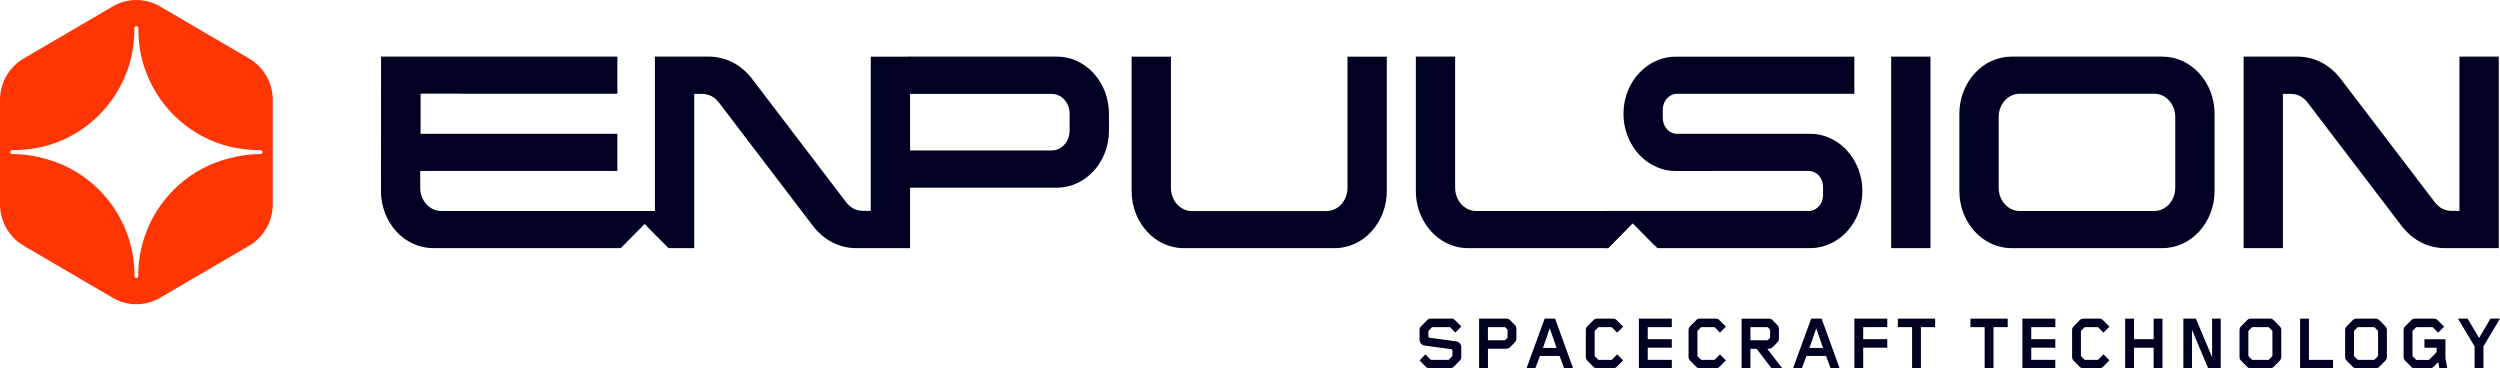 <?xml version="1.0" encoding="UTF-8"?>
<svg xmlns="http://www.w3.org/2000/svg" width="190" height="28" viewBox="0 0 190 28" fill="none">
  <path d="M102.551 14.278V4.45H105.254V14.517C105.254 16.827 103.538 18.717 101.438 18.717H89.961C87.863 18.717 86.144 16.827 86.144 14.517V4.45H88.847V14.278C88.847 15.326 89.627 16.183 90.579 16.183H100.82C101.772 16.183 102.551 15.326 102.551 14.278Z" fill="#000022"></path>
  <path d="M101.438 18.86H89.961C87.779 18.86 86.003 16.912 86.003 14.517V4.306H88.99V14.278C88.99 15.248 89.702 16.039 90.579 16.039H100.82C101.696 16.039 102.41 15.25 102.41 14.278V4.306H105.397V14.517C105.397 16.912 103.621 18.86 101.438 18.86ZM86.289 4.593V14.517C86.289 16.753 87.936 18.573 89.963 18.573H101.44C103.466 18.573 105.114 16.753 105.114 14.517V4.593H102.698V14.278C102.698 15.407 101.857 16.327 100.824 16.327H90.583C89.55 16.327 88.71 15.407 88.71 14.278V4.593H86.293H86.289Z" fill="#000022"></path>
  <path d="M143.87 18.713V4.446H146.573V18.713H143.87Z" fill="#000022"></path>
  <path d="M146.715 18.858H143.729V4.304H146.715V18.858ZM144.013 18.569H146.429V4.59H144.013V18.569Z" fill="#000022"></path>
  <path d="M152.87 18.713C150.772 18.713 149.054 16.823 149.054 14.513V8.645C149.054 6.336 150.77 4.446 152.87 4.446H164.347C166.445 4.446 168.163 6.336 168.163 8.645V14.513C168.163 16.823 166.447 18.713 164.347 18.713H152.87ZM165.461 14.274V8.886C165.461 7.839 164.681 6.981 163.729 6.981H153.488C152.536 6.981 151.756 7.839 151.756 8.886V14.274C151.756 15.322 152.536 16.179 153.488 16.179H163.729C164.681 16.179 165.461 15.322 165.461 14.274Z" fill="#000022"></path>
  <path d="M164.348 18.858H152.87C150.688 18.858 148.912 16.91 148.912 14.515V8.647C148.912 6.252 150.688 4.304 152.87 4.304H164.348C166.53 4.304 168.306 6.252 168.306 8.647V14.515C168.306 16.91 166.53 18.858 164.348 18.858ZM152.87 4.591C150.845 4.591 149.196 6.411 149.196 8.647V14.515C149.196 16.751 150.843 18.571 152.87 18.571H164.348C166.373 18.571 168.02 16.751 168.02 14.515V8.647C168.02 6.411 166.373 4.591 164.348 4.591H152.87ZM163.729 16.323H153.488C152.456 16.323 151.615 15.403 151.615 14.274V8.886C151.615 7.757 152.456 6.837 153.488 6.837H163.729C164.762 6.837 165.603 7.757 165.603 8.886V14.274C165.603 15.403 164.762 16.323 163.729 16.323ZM153.488 7.125C152.613 7.125 151.899 7.914 151.899 8.886V14.274C151.899 15.244 152.611 16.035 153.488 16.035H163.729C164.605 16.035 165.319 15.246 165.319 14.274V8.886C165.319 7.914 164.607 7.125 163.729 7.125H153.488Z" fill="#000022"></path>
  <path d="M173.357 4.446H174.586C175.853 4.446 176.976 5.021 177.789 6.091L184.911 15.433C185.287 15.927 185.762 16.17 186.345 16.17H187.061V4.446H189.764V18.713H185.833C184.566 18.713 183.445 18.137 182.629 17.068L175.507 7.724C175.131 7.23 174.659 6.987 174.073 6.987H173.359V18.711H170.656V4.444H173.359L173.357 4.446Z" fill="#000022"></path>
  <path d="M189.904 18.858H185.831C184.53 18.858 183.351 18.254 182.514 17.157L175.392 7.813C175.043 7.356 174.611 7.133 174.072 7.133H173.5V18.856H170.513V4.302H174.586C175.889 4.302 177.066 4.906 177.903 6.003L185.025 15.345C185.374 15.802 185.806 16.026 186.346 16.026H186.918V4.302H189.904V18.856V18.858ZM173.215 6.845H174.074C174.699 6.845 175.22 7.111 175.621 7.636L182.742 16.98C183.535 18.018 184.603 18.569 185.833 18.569H189.622V4.59H187.206V16.313H186.347C185.722 16.313 185.201 16.047 184.8 15.522L177.679 6.18C176.886 5.142 175.818 4.591 174.588 4.591H170.799V18.571H173.215V6.847V6.845Z" fill="#000022"></path>
  <path d="M140.348 11.418L140.256 11.319C139.515 10.576 138.565 10.168 137.582 10.168H137.579L134.225 10.171H127.456C126.858 10.171 126.37 9.629 126.37 8.964V8.336C126.37 7.669 126.858 7.129 127.456 7.129H140.93V4.306H127.504C127.334 4.306 127.182 4.31 127.034 4.319C125.379 4.467 123.97 5.744 123.527 7.496C123.433 7.869 123.385 8.256 123.385 8.649C123.385 9.024 123.429 9.4 123.517 9.761C123.7 10.51 124.065 11.196 124.573 11.746L124.665 11.845C125.406 12.588 126.357 12.996 127.341 12.996H127.343L130.681 12.993H137.475L137.529 12.995C137.738 13.01 137.936 13.088 138.103 13.222C138.252 13.342 138.371 13.504 138.45 13.689C138.517 13.846 138.554 14.023 138.554 14.198V14.826C138.554 15.493 138.066 16.033 137.467 16.033H122.001V18.856H122.214L124.088 16.959L125.961 18.856H137.58C138.189 18.856 138.797 18.699 139.343 18.399C140.698 17.655 141.539 16.166 141.539 14.513C141.539 13.345 141.116 12.246 140.35 11.418H140.348Z" fill="#000022"></path>
  <path d="M124.085 16.959L125.761 18.658V16.035H112.18C111.305 16.035 110.59 15.246 110.59 14.274V4.302H107.604V14.513C107.604 15.971 108.272 17.328 109.389 18.139C109.51 18.227 109.634 18.306 109.759 18.378C110.314 18.691 110.93 18.858 111.543 18.858H122.21L124.083 16.961L124.085 16.959Z" fill="#000022"></path>
  <path d="M80.324 4.302H69.081V18.856H69.114V14.264H80.324C82.507 14.264 84.282 12.316 84.282 9.921V8.645C84.282 6.25 82.507 4.302 80.324 4.302ZM81.293 9.923C81.293 10.757 80.683 11.435 79.931 11.435H69.112V7.135H79.931C80.681 7.135 81.293 7.813 81.293 8.647V9.923Z" fill="#000022"></path>
  <path d="M66.179 4.302V16.026H65.607C65.068 16.026 64.634 15.804 64.287 15.345L57.165 6.003C56.33 4.906 55.151 4.302 53.848 4.302H49.774V17.814L50.805 18.858H52.761V7.135H53.333C53.873 7.135 54.307 7.356 54.654 7.815L61.776 17.159C62.613 18.256 63.789 18.86 65.093 18.86H69.166V4.306H66.179V4.302Z" fill="#000022"></path>
  <path d="M48.991 17.021L49.941 17.983V16.035H33.527C32.651 16.035 31.937 15.246 31.937 14.274V12.991H46.918V10.168H31.964V7.121H35.022C35.022 7.121 35.022 7.121 35.022 7.123H46.918V4.302H31.964H29.056H28.962L28.954 14.513C28.954 16.908 30.73 18.856 32.912 18.856H47.183L48.995 17.021H48.991Z" fill="#000022"></path>
  <path d="M110.94 27.411L110.481 27.875C110.402 27.955 110.308 27.994 110.201 27.994H108.64C108.535 27.994 108.439 27.955 108.36 27.875L107.884 27.393L108.331 26.934L108.705 27.314C108.728 27.337 108.75 27.349 108.784 27.349H110.055C110.089 27.349 110.111 27.337 110.134 27.314L110.352 27.092C110.375 27.069 110.385 27.041 110.385 27.012V26.648C110.385 26.592 110.335 26.542 110.279 26.536L108.272 26.264C108.053 26.234 107.886 26.036 107.886 25.822V25.079C107.886 24.973 107.924 24.875 108.003 24.796L108.462 24.331C108.54 24.251 108.634 24.212 108.742 24.212H110.302C110.408 24.212 110.504 24.251 110.583 24.331L111.059 24.813L110.612 25.272L110.237 24.893C110.214 24.87 110.193 24.86 110.159 24.86H108.888C108.855 24.86 108.832 24.872 108.809 24.893L108.59 25.114C108.567 25.138 108.558 25.165 108.558 25.194V25.558C108.558 25.614 108.602 25.665 108.659 25.671L110.673 25.943C110.892 25.972 111.059 26.17 111.059 26.384V27.127C111.059 27.234 111.02 27.331 110.942 27.411H110.94Z" fill="#000022"></path>
  <path d="M115.13 26.017L114.762 26.39C114.689 26.464 114.599 26.503 114.493 26.503H113.084V27.994H112.412V24.214H114.493C114.599 24.214 114.689 24.253 114.762 24.327L115.13 24.7C115.209 24.78 115.247 24.87 115.247 24.984V25.733C115.247 25.846 115.209 25.937 115.13 26.017ZM114.575 25.099C114.575 25.066 114.564 25.043 114.543 25.019L114.42 24.895C114.397 24.872 114.376 24.862 114.341 24.862H113.082V25.859H114.341C114.374 25.859 114.397 25.848 114.42 25.826L114.543 25.702C114.566 25.678 114.575 25.657 114.575 25.622V25.101V25.099Z" fill="#000022"></path>
  <path d="M118.878 27.996L118.524 27.049H117.037L116.684 27.996H116.012L117.394 24.216H118.189L119.559 27.996H118.876H118.878ZM117.782 24.947L117.267 26.442H118.296L117.782 24.947Z" fill="#000022"></path>
  <path d="M122.872 27.875C122.793 27.955 122.699 27.994 122.592 27.994H121.379C121.273 27.994 121.177 27.955 121.098 27.875L120.64 27.411C120.561 27.331 120.522 27.236 120.522 27.127V25.081C120.522 24.975 120.561 24.877 120.64 24.798L121.098 24.333C121.177 24.253 121.271 24.214 121.379 24.214H122.592C122.697 24.214 122.793 24.253 122.872 24.333L123.36 24.827L122.907 25.28L122.527 24.895C122.503 24.872 122.482 24.862 122.448 24.862H121.524C121.492 24.862 121.469 24.873 121.446 24.895L121.227 25.116C121.204 25.14 121.194 25.167 121.194 25.196V27.016C121.194 27.045 121.206 27.072 121.227 27.096L121.446 27.317C121.469 27.341 121.49 27.352 121.524 27.352H122.448C122.48 27.352 122.503 27.341 122.527 27.317L122.907 26.932L123.36 27.385L122.872 27.879V27.875Z" fill="#000022"></path>
  <path d="M124.556 27.996V24.216H127.057V24.862H125.228V25.779H127.057V26.425H125.228V27.349H127.057V27.994H124.556V27.996Z" fill="#000022"></path>
  <path d="M130.681 27.875C130.602 27.955 130.508 27.994 130.4 27.994H129.187C129.082 27.994 128.986 27.955 128.907 27.875L128.448 27.411C128.369 27.331 128.331 27.236 128.331 27.127V25.081C128.331 24.975 128.369 24.877 128.448 24.798L128.907 24.333C128.986 24.253 129.08 24.214 129.187 24.214H130.4C130.506 24.214 130.602 24.253 130.681 24.333L131.168 24.827L130.715 25.28L130.335 24.895C130.312 24.872 130.291 24.862 130.256 24.862H129.333C129.3 24.862 129.277 24.873 129.254 24.895L129.036 25.116C129.013 25.14 129.003 25.167 129.003 25.196V27.016C129.003 27.045 129.014 27.072 129.036 27.096L129.254 27.317C129.277 27.341 129.299 27.352 129.333 27.352H130.256C130.289 27.352 130.312 27.341 130.335 27.317L130.715 26.932L131.168 27.385L130.681 27.879V27.875Z" fill="#000022"></path>
  <path d="M134.641 27.996L133.539 26.557C133.516 26.524 133.483 26.507 133.443 26.507H133.034V27.998H132.362V24.218H134.443C134.549 24.218 134.639 24.257 134.712 24.331L135.08 24.704C135.159 24.784 135.198 24.873 135.198 24.988V25.737C135.198 25.849 135.159 25.941 135.08 26.021L134.712 26.394C134.639 26.468 134.549 26.507 134.443 26.507H134.309L135.461 27.998H134.639L134.641 27.996ZM134.528 25.099C134.528 25.066 134.516 25.043 134.495 25.019L134.372 24.895C134.349 24.872 134.328 24.862 134.293 24.862H133.034V25.859H134.293C134.326 25.859 134.349 25.848 134.372 25.826L134.495 25.702C134.518 25.678 134.528 25.657 134.528 25.622V25.101V25.099Z" fill="#000022"></path>
  <path d="M139.133 27.996L138.779 27.049H137.292L136.938 27.996H136.267L137.649 24.216H138.443L139.814 27.996H139.131H139.133ZM138.035 24.947L137.52 26.442H138.549L138.035 24.947Z" fill="#000022"></path>
  <path d="M141.603 26.425V27.994H140.932V24.214H143.433V24.86H141.603V25.777H143.433V26.423H141.603V26.425Z" fill="#000022"></path>
  <path d="M145.99 24.862V27.996H145.318V24.862H144.239V24.216H147.071V24.862H145.992H145.99Z" fill="#000022"></path>
  <path d="M151.505 24.862V27.996H150.833V24.862H149.754V24.216H152.585V24.862H151.507H151.505Z" fill="#000022"></path>
  <path d="M153.703 27.996V24.216H156.204V24.862H154.375V25.779H156.204V26.425H154.375V27.349H156.204V27.994H153.703V27.996Z" fill="#000022"></path>
  <path d="M159.828 27.875C159.749 27.955 159.655 27.994 159.548 27.994H158.335C158.229 27.994 158.133 27.955 158.054 27.875L157.596 27.411C157.517 27.331 157.479 27.236 157.479 27.127V25.081C157.479 24.975 157.517 24.877 157.596 24.798L158.054 24.333C158.133 24.253 158.227 24.214 158.335 24.214H159.548C159.653 24.214 159.749 24.253 159.828 24.333L160.316 24.827L159.863 25.28L159.483 24.895C159.46 24.872 159.438 24.862 159.404 24.862H158.481C158.448 24.862 158.425 24.873 158.402 24.895L158.183 25.116C158.16 25.14 158.15 25.167 158.15 25.196V27.016C158.15 27.045 158.162 27.072 158.183 27.096L158.402 27.317C158.425 27.341 158.446 27.352 158.481 27.352H159.404C159.437 27.352 159.46 27.341 159.483 27.317L159.863 26.932L160.316 27.385L159.828 27.879V27.875Z" fill="#000022"></path>
  <path d="M163.677 27.996V26.427H162.184V27.996H161.512V24.216H162.184V25.779H163.677V24.216H164.349V27.996H163.677Z" fill="#000022"></path>
  <path d="M167.822 27.996L166.591 25.066V27.996H165.937V24.216H166.889L168.119 27.146V24.216H168.774V27.996H167.823H167.822Z" fill="#000022"></path>
  <path d="M173.259 27.411L172.8 27.875C172.722 27.955 172.628 27.994 172.52 27.994H171.059C170.954 27.994 170.858 27.955 170.779 27.875L170.32 27.411C170.242 27.331 170.203 27.236 170.203 27.127V25.081C170.203 24.975 170.242 24.877 170.32 24.798L170.779 24.333C170.858 24.253 170.952 24.214 171.059 24.214H172.52C172.626 24.214 172.722 24.253 172.8 24.333L173.259 24.798C173.338 24.877 173.376 24.973 173.376 25.081V27.127C173.376 27.234 173.338 27.331 173.259 27.411ZM172.704 25.196C172.704 25.167 172.693 25.14 172.672 25.116L172.453 24.895C172.43 24.872 172.409 24.862 172.374 24.862H171.205C171.173 24.862 171.149 24.873 171.126 24.895L170.908 25.116C170.885 25.14 170.875 25.167 170.875 25.196V27.016C170.875 27.045 170.886 27.072 170.908 27.096L171.126 27.317C171.149 27.341 171.171 27.352 171.205 27.352H172.374C172.407 27.352 172.43 27.341 172.453 27.317L172.672 27.096C172.695 27.072 172.704 27.045 172.704 27.016V25.196Z" fill="#000022"></path>
  <path d="M174.809 27.996V24.216H175.48V27.35H177.31V27.996H174.809Z" fill="#000022"></path>
  <path d="M181.286 27.411L180.827 27.875C180.748 27.955 180.654 27.994 180.546 27.994H179.086C178.98 27.994 178.884 27.955 178.805 27.875L178.347 27.411C178.268 27.331 178.229 27.236 178.229 27.127V25.081C178.229 24.975 178.268 24.877 178.347 24.798L178.805 24.333C178.884 24.253 178.978 24.214 179.086 24.214H180.546C180.652 24.214 180.748 24.253 180.827 24.333L181.286 24.798C181.364 24.877 181.403 24.973 181.403 25.081V27.127C181.403 27.234 181.364 27.331 181.286 27.411ZM180.733 25.196C180.733 25.167 180.721 25.14 180.7 25.116L180.481 24.895C180.458 24.872 180.437 24.862 180.402 24.862H179.233C179.201 24.862 179.178 24.873 179.155 24.895L178.936 25.116C178.913 25.14 178.903 25.167 178.903 25.196V27.016C178.903 27.045 178.915 27.072 178.936 27.096L179.155 27.317C179.178 27.341 179.199 27.352 179.233 27.352H180.402C180.435 27.352 180.458 27.341 180.481 27.317L180.7 27.096C180.723 27.072 180.733 27.045 180.733 27.016V25.196Z" fill="#000022"></path>
  <path d="M185.391 27.996L185.307 27.514L184.948 27.877C184.869 27.957 184.775 27.996 184.667 27.996H183.531C183.425 27.996 183.329 27.957 183.251 27.877L182.792 27.413C182.713 27.333 182.675 27.238 182.675 27.129V25.083C182.675 24.977 182.713 24.879 182.792 24.8L183.251 24.335C183.329 24.255 183.423 24.216 183.531 24.216H184.986C185.092 24.216 185.188 24.255 185.266 24.335L185.754 24.829L185.301 25.282L184.921 24.897C184.898 24.873 184.877 24.864 184.842 24.864H183.679C183.646 24.864 183.623 24.875 183.6 24.897L183.381 25.118C183.358 25.142 183.349 25.169 183.349 25.198V27.018C183.349 27.047 183.36 27.074 183.381 27.098L183.6 27.319C183.623 27.343 183.644 27.354 183.679 27.354H184.562C184.594 27.354 184.617 27.343 184.64 27.319L185.149 26.804C185.172 26.781 185.182 26.759 185.182 26.724V26.429H184.258V25.783H185.854V27.245L186 28H185.389L185.391 27.996Z" fill="#000022"></path>
  <path d="M188.742 26.324V27.996H188.07V26.324L186.805 24.216H187.538L188.411 25.684L189.279 24.216H190.001L188.742 26.324Z" fill="#000022"></path>
  <path d="M18.937 4.451L12.157 0.487C11.047 -0.162 9.681 -0.162 8.571 0.487L1.793 4.451C0.683 5.101 0 6.3 0 7.597V15.526C0 16.825 0.683 18.022 1.793 18.672L8.571 22.636C9.681 23.285 11.047 23.285 12.157 22.636L18.937 18.672C20.046 18.022 20.73 16.823 20.73 15.526V7.597C20.73 6.298 20.046 5.101 18.937 4.451ZM19.81 11.707H19.774C18.989 11.713 18.227 11.818 17.497 12.014C17.288 12.063 17.082 12.121 16.879 12.186C14.105 13.059 11.902 15.244 10.976 18.024C10.671 18.946 10.504 19.931 10.504 20.956V20.989C10.504 21.069 10.443 21.133 10.364 21.137C10.287 21.133 10.224 21.069 10.224 20.989C10.224 20.989 10.224 20.958 10.224 20.956C10.224 19.931 10.057 18.944 9.752 18.024C8.826 15.244 6.623 13.059 3.849 12.186C3.645 12.121 3.44 12.065 3.231 12.014C2.503 11.82 1.739 11.713 0.954 11.707H0.918C0.841 11.707 0.779 11.649 0.774 11.573C0.777 11.507 0.816 11.451 0.871 11.419C0.887 11.414 0.902 11.412 0.919 11.412C0.919 11.412 0.95 11.412 0.952 11.412C1.225 11.412 1.493 11.4 1.758 11.375C2.48 11.326 3.181 11.194 3.847 10.984C6.636 10.107 8.847 7.902 9.765 5.099C10.07 4.177 10.212 3.191 10.212 2.167V2.134C10.212 2.054 10.274 1.992 10.351 1.986C10.352 1.986 10.354 1.986 10.356 1.986C10.358 1.986 10.362 1.986 10.364 1.988C10.366 1.988 10.37 1.986 10.372 1.986C10.373 1.986 10.375 1.986 10.377 1.986C10.454 1.99 10.516 2.054 10.516 2.134C10.516 2.134 10.516 2.165 10.516 2.167C10.516 3.191 10.658 4.179 10.963 5.099C11.879 7.9 14.092 10.105 16.881 10.984C17.547 11.194 18.248 11.326 18.97 11.375C19.234 11.398 19.505 11.412 19.776 11.412H19.808C19.826 11.412 19.841 11.416 19.856 11.419C19.912 11.451 19.948 11.507 19.954 11.573C19.947 11.649 19.885 11.707 19.81 11.707Z" fill="#FF3503"></path>
</svg>
